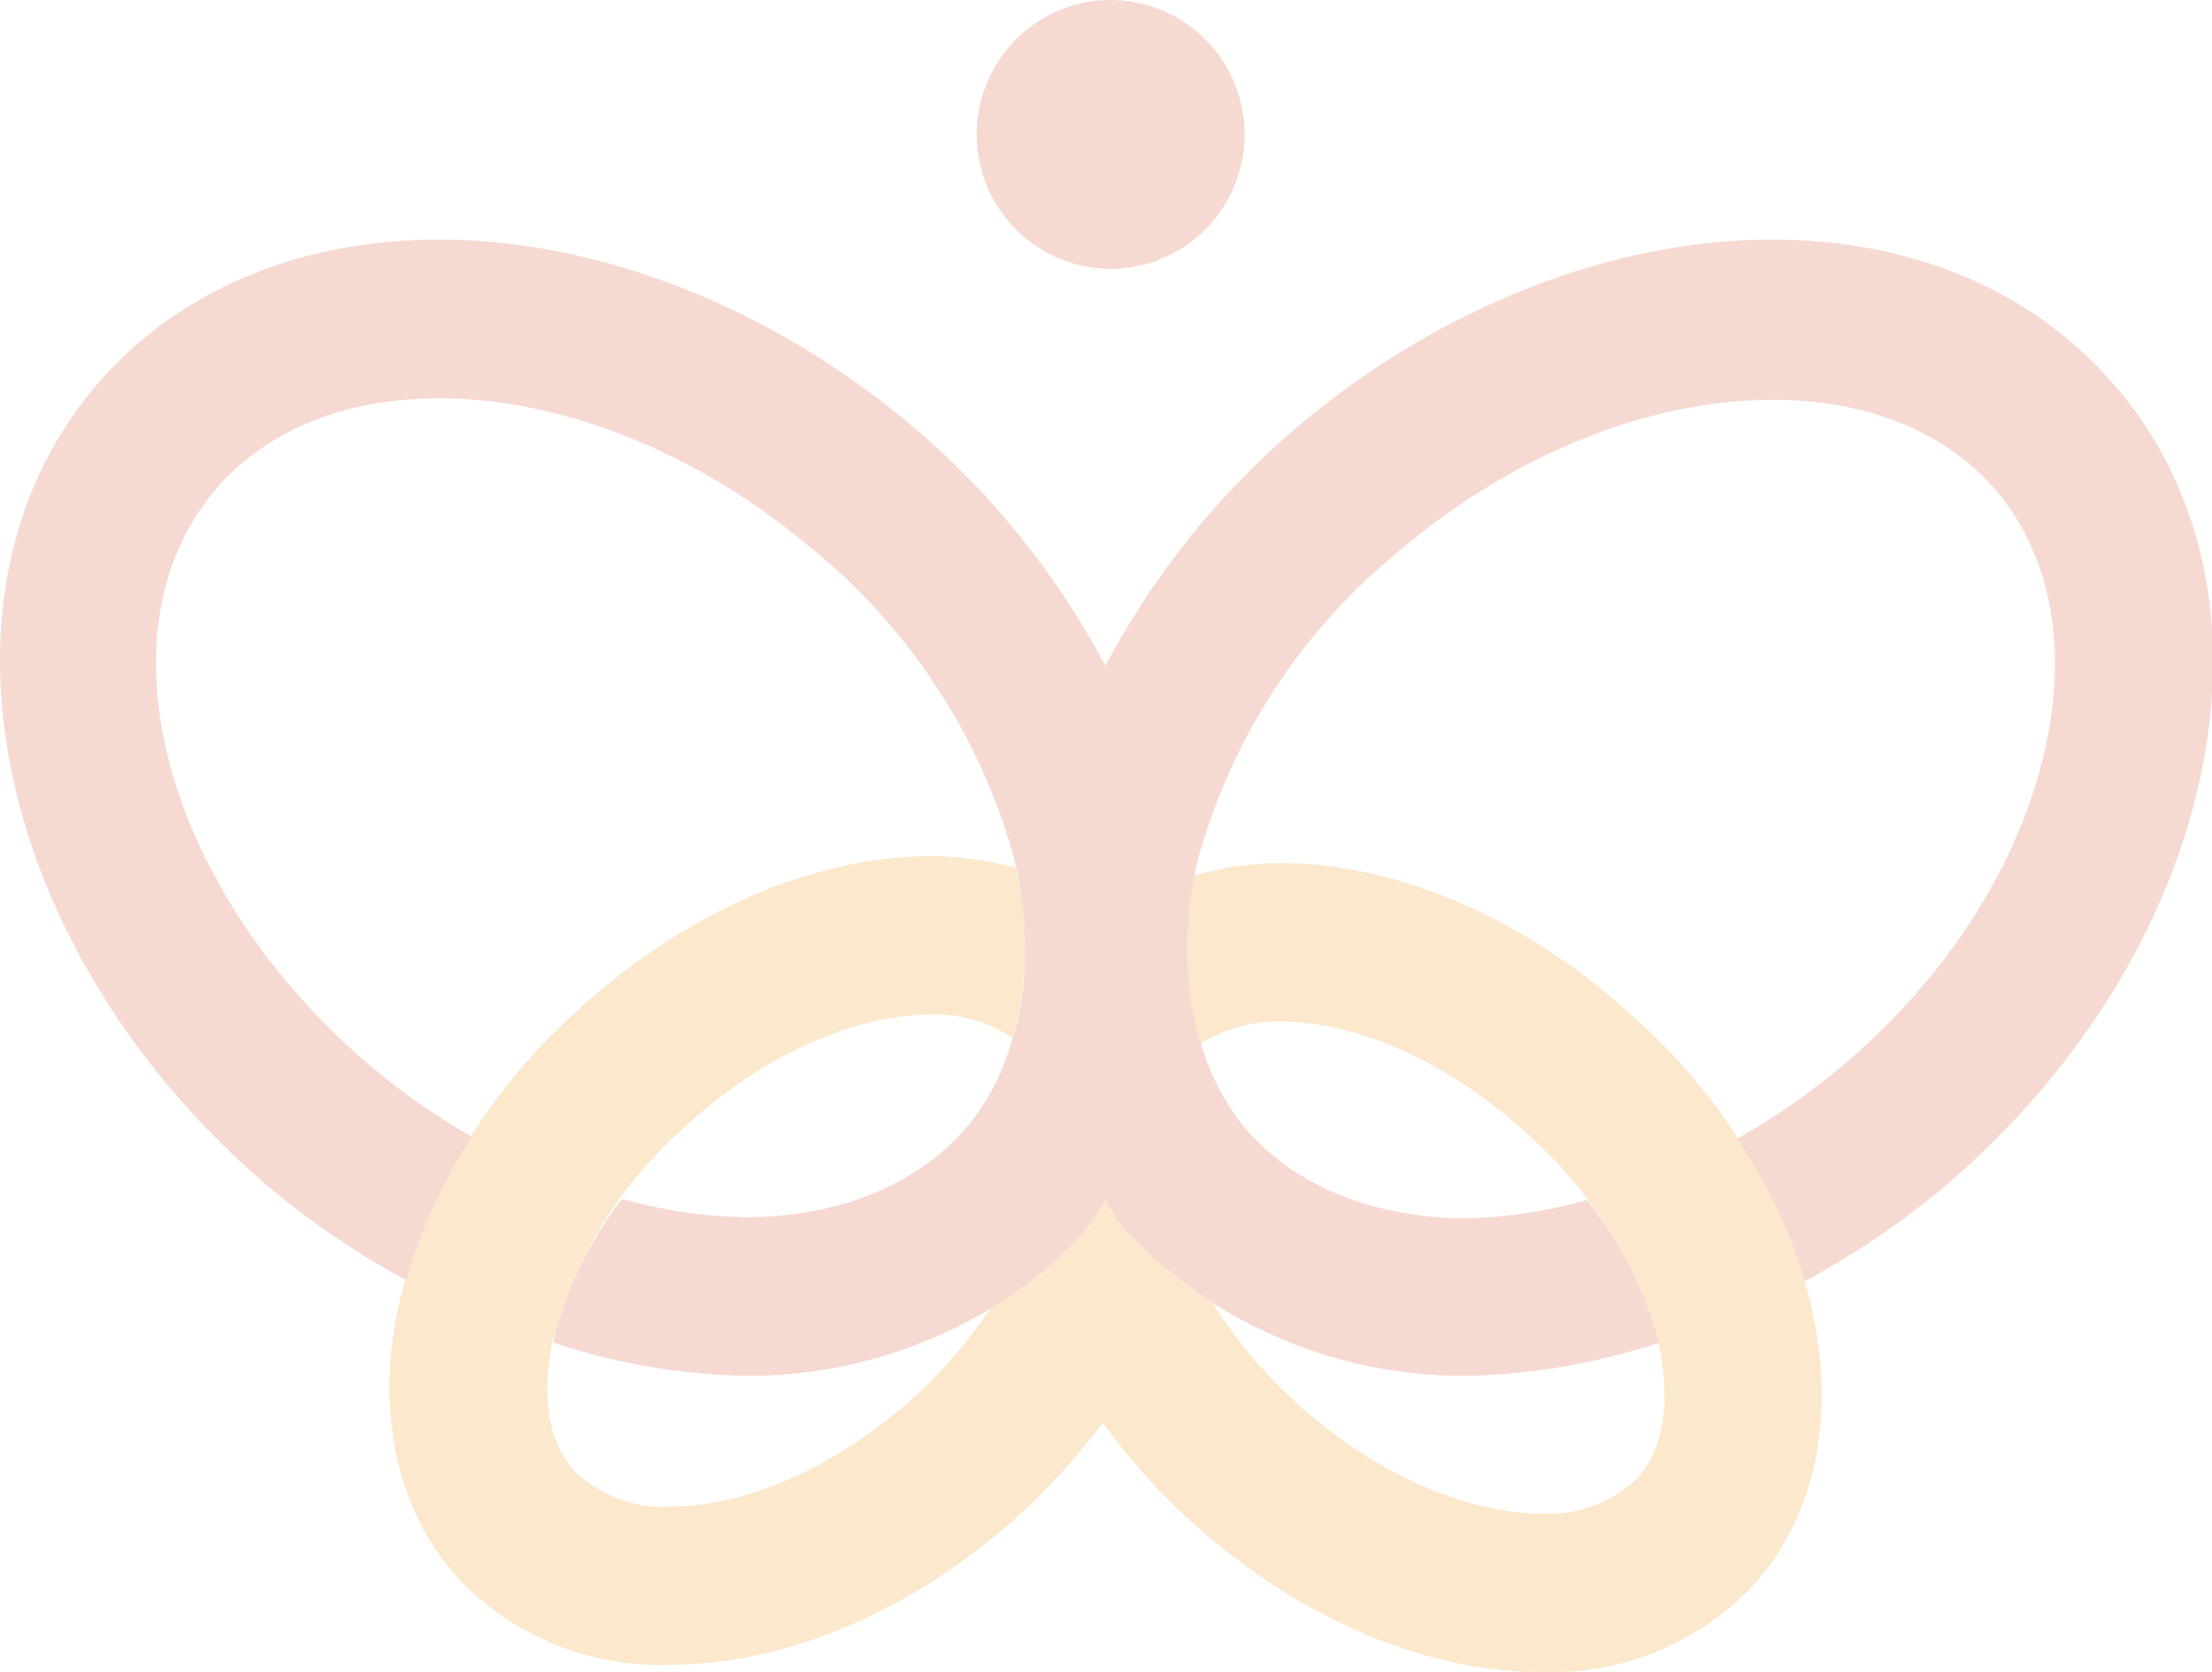 <svg width="586" height="443" viewBox="0 0 586 443" fill="none" xmlns="http://www.w3.org/2000/svg">
<g opacity="0.2" clip-path="url(#clip0_804_5687)">
<path d="M479.846 345.666C472.219 316.844 456.409 290.867 434.338 270.895C405.804 244.111 371.08 228.681 339.065 228.681C331.357 228.732 323.693 229.842 316.286 231.981C312.945 246.755 313.546 262.153 318.027 276.62C324.294 272.58 331.617 270.503 339.065 270.652C360.296 270.652 385.202 282.2 405.804 301.56C421.793 316.003 433.379 334.693 439.222 355.467C441.302 364.444 443.43 381.232 433.467 392.004C430.122 395.122 426.182 397.53 421.885 399.081C417.588 400.632 413.023 401.294 408.464 401.029C387.281 401.029 362.327 389.481 341.773 370.169C333.884 362.731 326.947 354.337 321.123 345.181C317.544 342.852 314.11 340.329 310.773 337.66C305.771 333.765 301.14 329.412 296.942 324.656C295.297 322.667 294.282 320.241 292.831 318.155C291.332 320.241 290.316 322.667 288.672 324.656C284.494 329.447 279.861 333.818 274.84 337.709C270.959 340.747 266.924 343.581 262.75 346.2C257.401 354.247 251.172 361.668 244.179 368.326C223.625 387.734 198.67 399.185 177.488 399.185C172.922 399.438 168.353 398.76 164.056 397.192C159.759 395.624 155.822 393.199 152.485 390.063C142.474 379.389 144.65 362.6 146.778 353.624C152.63 332.84 164.214 314.136 180.196 299.668C200.75 280.259 225.705 268.808 246.887 268.808C254.433 268.641 261.852 270.773 268.166 274.922C272.358 260.278 272.658 244.788 269.037 229.991C261.822 227.976 254.376 226.916 246.887 226.837C214.92 226.837 180.148 242.219 151.614 269.051C129.576 289.05 113.772 315.017 106.106 343.822C99.094 372.935 104.849 400.495 121.92 418.788C129.115 426.196 137.777 432.009 147.348 435.854C156.918 439.698 167.186 441.488 177.488 441.108C209.503 441.108 244.276 425.726 272.809 398.846C279.846 392.097 286.316 384.778 292.154 376.962C298.392 385.561 305.401 393.568 313.094 400.883C341.628 427.667 376.352 443.049 408.319 443.049C418.625 443.428 428.897 441.634 438.469 437.781C448.041 433.927 456.7 428.102 463.887 420.68C480.958 402.388 486.713 375.022 479.701 345.715" fill="#F18A00"/>
<path d="M560.949 103.059C539.67 77.489 507.122 63.466 469.4 63.466C427.083 63.466 381.575 81.322 344.385 112.521C323.28 130.294 305.778 151.972 292.831 176.375C279.882 151.96 262.361 130.279 241.229 112.521C204.136 81.322 158.579 63.466 116.31 63.466C78.492 63.466 45.992 77.489 24.665 103.059C-21.907 159.004 -0.628 254.155 72.156 315.292C83.172 324.399 95.044 332.411 107.605 339.213C111.471 325.735 117.323 312.913 124.967 301.172C115.821 295.916 107.133 289.894 98.997 283.171C43.913 236.93 24.955 168.224 56.777 130.086C69.98 114.268 91.114 105.534 116.31 105.534C148.906 105.534 184.646 119.848 214.388 144.788C240.715 165.986 259.718 194.966 268.699 227.614C270.676 235.989 271.602 244.579 271.455 253.184C271.479 253.605 271.479 254.026 271.455 254.446C271.336 261.402 270.262 268.309 268.263 274.971C266.028 283.353 262.093 291.183 256.705 297.97C243.502 313.788 222.368 322.521 197.22 322.521C186.242 322.286 175.338 320.655 164.769 317.669C156.473 328.372 150.39 340.629 146.875 353.721C146.875 354.303 146.633 355.128 146.537 355.759C162.897 361.218 179.982 364.178 197.22 364.541C220.34 364.741 243.061 358.492 262.847 346.491C267.021 343.873 271.056 341.038 274.937 338C279.927 334 284.526 329.532 288.672 324.656C290.365 322.667 291.283 320.241 292.831 318.155C294.282 320.241 295.298 322.667 296.942 324.656C301.112 329.376 305.71 333.697 310.677 337.563C314.021 340.273 317.508 342.799 321.123 345.132C341.345 358.038 364.864 364.78 388.829 364.541C406.066 364.17 423.15 361.21 439.513 355.759V355.759C435.745 341.998 429.248 329.142 420.41 317.96C410.122 320.875 399.515 322.505 388.829 322.813C363.681 322.813 342.499 314.079 329.296 298.261C324.352 291.958 320.629 284.783 318.318 277.105V277.105C316.156 270.467 314.919 263.56 314.642 256.581C314.642 256.193 314.642 255.853 314.642 255.465C314.275 246.2 315.17 236.927 317.302 227.905C326.262 195.275 345.271 166.32 371.612 145.176C401.307 120.236 437.046 105.922 469.739 105.922C494.887 105.922 516.021 114.656 529.224 130.474C543.732 147.99 548.085 172.979 541.217 200.83C533.818 231.01 514.57 260.414 486.955 283.316C478.611 290.242 469.66 296.397 460.211 301.706C467.982 313.362 474.01 326.096 478.105 339.504C490.743 332.684 502.695 324.657 513.796 315.534C548.181 286.713 572.362 249.4 581.841 210.631C591.949 169.437 584.695 131.347 561.288 103.302" fill="#D2451E"/>
<path d="M329.73 35.566C329.74 42.612 327.666 49.503 323.772 55.366C319.877 61.229 314.336 65.801 307.851 68.504C301.365 71.207 294.226 71.92 287.337 70.551C280.448 69.182 274.119 65.794 269.149 60.815C264.18 55.836 260.795 49.49 259.421 42.581C258.047 35.671 258.747 28.507 261.433 21.997C264.118 15.486 268.668 9.921 274.506 6.006C280.345 2.09 287.21 6.53914e-06 294.233 0C303.639 -8.75831e-06 312.661 3.746 319.316 10.414C325.972 17.083 329.718 26.129 329.73 35.566" fill="#D2451E"/>
</g>
<defs>
<clipPath id="clip0_804_5687">
<rect width="586" height="443" fill="white"/>
</clipPath>
</defs>
</svg>
